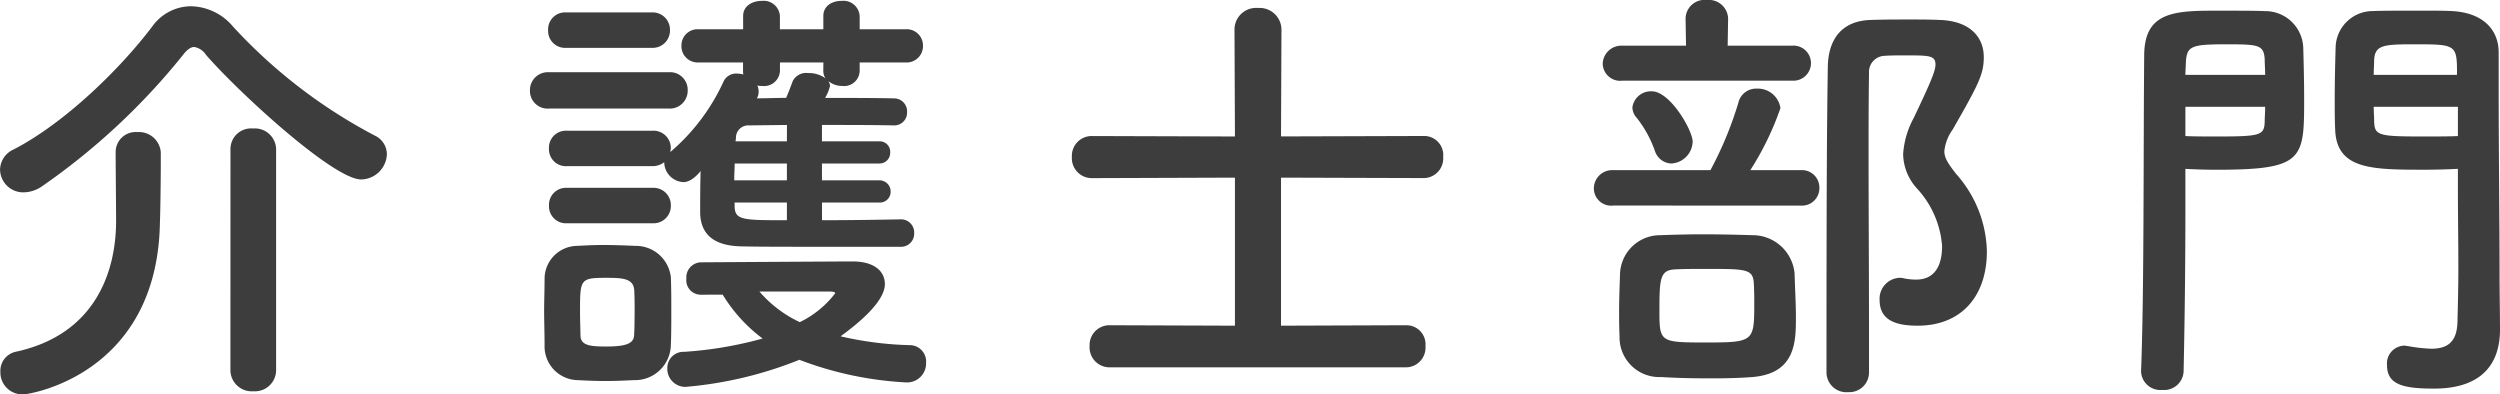 <svg xmlns="http://www.w3.org/2000/svg" width="203.112" height="32.04" viewBox="0 0 203.112 32.04"><defs><style>.a{fill:#393939;opacity:0.98;}</style></defs><path class="a" d="M-70.7-16.7a1.678,1.678,0,0,0-.972-1.512,42.291,42.291,0,0,1-11.556-8.892,4.571,4.571,0,0,0-3.384-1.62,3.891,3.891,0,0,0-3.132,1.62c-2.664,3.528-7.164,7.884-11.268,10.008a1.841,1.841,0,0,0-1.116,1.656,1.883,1.883,0,0,0,1.908,1.836,2.7,2.7,0,0,0,1.512-.5A54.307,54.307,0,0,0-87.264-24.768c.324-.432.648-.648.9-.648a1.417,1.417,0,0,1,.972.648c2.736,3.132,10.368,10.116,12.6,10.116A2.13,2.13,0,0,0-70.7-16.7ZM-83.412.864A1.731,1.731,0,0,0-81.54,2.556,1.72,1.72,0,0,0-79.7.864v-18a1.725,1.725,0,0,0-1.872-1.656,1.673,1.673,0,0,0-1.836,1.656Zm-9.324-17.712c0,1.152.036,4.428.036,5.58,0,3.816-1.476,9.18-8.172,10.62A1.578,1.578,0,0,0-102.1.972a1.783,1.783,0,0,0,1.872,1.836c.5,0,10.872-1.62,11.088-13.932.036-.864.072-3.42.072-4.9v-.828A1.777,1.777,0,0,0-90.972-18.5a1.625,1.625,0,0,0-1.764,1.62Zm62.028,4.068a.871.871,0,0,0,.936-.864.906.906,0,0,0-.936-.936h-4.644v-1.368h4.644a.867.867,0,0,0,.9-.9.849.849,0,0,0-.9-.9h-4.644V-19.08c2.088,0,4.176,0,5.8.036h.036a1.038,1.038,0,0,0,1.08-1.08,1.058,1.058,0,0,0-1.044-1.116c-1.62-.036-3.6-.036-5.616-.036a3.632,3.632,0,0,0,.4-.972.755.755,0,0,0-.144-.4,1.786,1.786,0,0,0,1.152.4,1.26,1.26,0,0,0,1.4-1.224v-.684h3.744a1.331,1.331,0,0,0,1.4-1.368,1.323,1.323,0,0,0-1.4-1.332h-3.744v-1.08a1.323,1.323,0,0,0-1.476-1.224c-.756,0-1.476.4-1.476,1.224v1.08h-3.528v-1.08a1.323,1.323,0,0,0-1.476-1.224c-.756,0-1.512.4-1.512,1.224v1.08H-45.4a1.313,1.313,0,0,0-1.368,1.332A1.321,1.321,0,0,0-45.4-24.156h3.636v.684a.7.7,0,0,0,.036.288,2.779,2.779,0,0,0-.54-.072,1.127,1.127,0,0,0-1.08.648,16.593,16.593,0,0,1-4.32,5.724c0-.108.036-.18.036-.288a1.407,1.407,0,0,0-1.476-1.44h-6.984a1.376,1.376,0,0,0-1.44,1.44,1.376,1.376,0,0,0,1.44,1.44H-49.1a1.541,1.541,0,0,0,.936-.324v.108a1.638,1.638,0,0,0,1.584,1.512c.072,0,.648,0,1.368-.9-.036,1.26-.036,2.52-.036,3.384.036,1.98,1.4,2.7,3.348,2.736,1.728.036,2.628.036,12.96.036a1.066,1.066,0,0,0,1.08-1.116,1.066,1.066,0,0,0-1.08-1.116c-1.872.036-4.176.072-6.408.072v-1.44ZM-49.176-25.344a1.407,1.407,0,0,0,1.476-1.44,1.407,1.407,0,0,0-1.476-1.44H-56.16a1.376,1.376,0,0,0-1.44,1.44,1.376,1.376,0,0,0,1.44,1.44Zm1.368,4.932a1.454,1.454,0,0,0,1.548-1.476,1.435,1.435,0,0,0-1.548-1.476h-9.72a1.454,1.454,0,0,0-1.548,1.476,1.435,1.435,0,0,0,1.548,1.476Zm4.392,15.12a12.686,12.686,0,0,0,3.24,3.564,31.375,31.375,0,0,1-6.372,1.08A1.308,1.308,0,0,0-47.916.684,1.466,1.466,0,0,0-46.44,2.2,31.936,31.936,0,0,0-37.188,0a28.418,28.418,0,0,0,8.64,1.836A1.548,1.548,0,0,0-26.892.252a1.334,1.334,0,0,0-1.224-1.44,27.81,27.81,0,0,1-5.724-.72c1.08-.792,3.6-2.7,3.6-4.248,0-1.008-.828-1.836-2.628-1.836-.828,0-12.348.072-12.348.072a1.225,1.225,0,0,0-1.152,1.332,1.172,1.172,0,0,0,1.152,1.3Zm-5.688-5.8a1.407,1.407,0,0,0,1.476-1.44,1.407,1.407,0,0,0-1.476-1.44h-6.984a1.376,1.376,0,0,0-1.44,1.44,1.376,1.376,0,0,0,1.44,1.44Zm1.476,9.864c.036-.792.036-1.728.036-2.7s0-1.944-.036-2.772a2.859,2.859,0,0,0-2.88-2.556c-.828-.036-1.728-.072-2.628-.072-.72,0-1.44.036-2.124.072a2.68,2.68,0,0,0-2.628,2.736c0,.792-.036,1.656-.036,2.556s.036,1.836.036,2.772a2.744,2.744,0,0,0,2.664,2.844c.72.036,1.476.072,2.268.072s1.584-.036,2.34-.072A2.913,2.913,0,0,0-47.628-1.224Zm12.384-22.248a1.116,1.116,0,0,0,.18.612,2.249,2.249,0,0,0-1.4-.432,1.227,1.227,0,0,0-1.26.648c-.216.576-.36.972-.54,1.368-.828,0-1.62.036-2.376.036a1.016,1.016,0,0,0,.144-.54,1.15,1.15,0,0,0-.108-.5,1.477,1.477,0,0,0,.4.036,1.291,1.291,0,0,0,1.44-1.224v-.684h3.528ZM-38.2-17.748h-4.176l.036-.252a1,1,0,0,1,1.044-1.044l3.1-.036Zm0,3.168H-42.48c0-.468.036-.936.036-1.368H-38.2Zm0,3.24c-3.636,0-4.248,0-4.248-1.188v-.252H-38.2Zm1.044,8.28a9.839,9.839,0,0,1-3.276-2.484h5.652c.216,0,.5,0,.5.144A8,8,0,0,1-37.152-3.06ZM-50.616-1.98c-.036.684-.72.9-2.268.9-1.26,0-2.052-.072-2.088-.864,0-.54-.036-1.224-.036-1.908,0-2.736,0-2.808,2.2-2.808,1.3,0,2.124.072,2.2.972.036.5.036,1.188.036,1.872C-50.58-3.168-50.58-2.484-50.616-1.98ZM12.132.612A1.6,1.6,0,0,0,13.68-1.116a1.549,1.549,0,0,0-1.548-1.692L1.944-2.772V-14.8l11.628.036a1.6,1.6,0,0,0,1.548-1.728,1.549,1.549,0,0,0-1.548-1.692l-11.628.036L1.98-26.82A1.774,1.774,0,0,0,.072-28.584,1.756,1.756,0,0,0-1.836-26.82l.036,8.676-11.592-.036a1.612,1.612,0,0,0-1.656,1.692,1.622,1.622,0,0,0,1.656,1.728L-1.8-14.8V-2.772l-10.152-.036a1.612,1.612,0,0,0-1.656,1.692A1.622,1.622,0,0,0-11.952.612ZM53.676-2.772c3.492,0,5.616-2.34,5.616-6.048a9.761,9.761,0,0,0-2.484-6.264c-.648-.828-.972-1.3-.972-1.872a3.672,3.672,0,0,1,.684-1.764c2.124-3.708,2.52-4.5,2.52-5.868,0-1.692-1.188-2.952-3.6-3.024-.792-.036-1.584-.036-2.376-.036-1.116,0-2.16,0-3.132.036-2.376.036-3.528,1.512-3.564,3.816-.072,4.716-.108,9.54-.108,24.84a1.618,1.618,0,0,0,1.764,1.584,1.6,1.6,0,0,0,1.692-1.584V-1.908c0-5.04-.036-10.008-.036-14.8,0-2.232,0-4.428.036-6.588a1.309,1.309,0,0,1,1.26-1.4c.5-.036,1.08-.036,1.656-.036,1.98,0,2.484,0,2.484.756,0,.54-.5,1.656-1.764,4.32a7.1,7.1,0,0,0-.864,2.952A4.253,4.253,0,0,0,53.6-13.932a7.737,7.737,0,0,1,2.052,4.68c0,2.592-1.512,2.736-2.124,2.736a5.064,5.064,0,0,1-1.008-.108,1.225,1.225,0,0,0-.36-.036,1.7,1.7,0,0,0-1.584,1.8C50.58-3.132,52.02-2.772,53.676-2.772ZM43.452-22.68A1.428,1.428,0,0,0,45-24.12a1.421,1.421,0,0,0-1.548-1.4h-5.22l.036-2.2v-.036a1.568,1.568,0,0,0-1.728-1.476,1.546,1.546,0,0,0-1.728,1.476v.036l.036,2.2H29.7a1.519,1.519,0,0,0-1.62,1.476A1.422,1.422,0,0,0,29.7-22.68Zm.72,10.152a1.417,1.417,0,0,0,1.512-1.44,1.417,1.417,0,0,0-1.512-1.44h-4.1a23.629,23.629,0,0,0,2.448-5.04,1.854,1.854,0,0,0-1.908-1.584A1.477,1.477,0,0,0,39.1-20.88a29.4,29.4,0,0,1-2.268,5.472H28.944A1.493,1.493,0,0,0,27.36-13.9a1.409,1.409,0,0,0,1.584,1.368ZM33.66-15.948a1.835,1.835,0,0,0,1.728-1.764c0-.936-1.836-4.1-3.312-4.1a1.514,1.514,0,0,0-1.584,1.3,1.292,1.292,0,0,0,.36.864,9.337,9.337,0,0,1,1.476,2.7A1.454,1.454,0,0,0,33.66-15.948ZM40.248,1.4c3.528-.288,3.528-2.916,3.528-4.86,0-1.152-.072-2.268-.108-3.564a3.423,3.423,0,0,0-3.456-3.1c-1.08-.036-2.556-.072-4.032-.072-1.188,0-2.412.036-3.42.072a3.257,3.257,0,0,0-3.276,3.24c-.036,1.08-.072,1.944-.072,2.952,0,.612,0,1.26.036,2.016A3.227,3.227,0,0,0,32.832,1.4c1.08.072,2.52.108,3.96.108C38.052,1.512,39.312,1.476,40.248,1.4Zm.144-5.976c0,3.06-.036,3.168-3.816,3.168-3.888,0-3.888,0-3.888-2.664,0-2.592.072-3.24,1.332-3.276.648-.036,1.548-.036,2.484-.036,3.2,0,3.78,0,3.852,1.152C40.392-5.616,40.392-5.076,40.392-4.572ZM97.56-15.516V-14c0,2.232.036,4.428.036,6.588,0,1.44-.036,2.88-.072,4.32C97.488-1.332,96.588-.9,95.4-.9a12.9,12.9,0,0,1-1.908-.216c-.108,0-.18-.036-.288-.036A1.451,1.451,0,0,0,91.8.432c0,1.584,1.3,1.908,3.816,1.908,4.1,0,5.364-2.232,5.364-4.788,0-1.26-.036-2.772-.036-4.464,0-4.572-.072-9.756-.072-15.3v-2.772c0-1.692-1.116-3.2-3.78-3.348-.612-.036-1.62-.036-2.7-.036-1.476,0-3.024,0-3.708.036a3.02,3.02,0,0,0-3.06,2.988c-.036,1.3-.072,2.772-.072,4.14,0,.864,0,1.728.036,2.484.108,3.276,2.988,3.276,7.344,3.276C95.976-15.444,96.912-15.48,97.56-15.516ZM72.072-24.7C72-16.488,72.072-5.688,71.82.9V.972a1.568,1.568,0,0,0,1.728,1.476A1.579,1.579,0,0,0,75.276.9c.108-5.076.144-9.5.144-13.212v-3.2c.648.036,1.548.072,2.484.072,7.128,0,7.164-.828,7.164-5.76,0-1.368-.036-2.844-.072-4.14a3.083,3.083,0,0,0-3.132-2.988c-.684-.036-2.16-.036-3.6-.036C74.628-28.368,72.072-28.368,72.072-24.7ZM90.72-23.148c0-.432.036-.864.036-1.224.072-1.224.792-1.26,3.348-1.26,3.348,0,3.384.036,3.384,2.484Zm6.84,4.968c-.5.036-1.656.036-2.844.036-3.6,0-3.924-.072-3.96-1.224,0-.36-.036-.756-.036-1.188h6.84ZM75.42-23.148c0-.36.036-.684.036-.972.072-1.368.4-1.512,3.276-1.512,2.628,0,3.06.036,3.132,1.224,0,.4.036.792.036,1.26Zm6.48,2.592c0,.432-.036.828-.036,1.188-.036,1.116-.288,1.224-3.78,1.224-1.08,0-2.16,0-2.664-.036v-2.376Z" transform="translate(102.132 29.232)"/></svg>